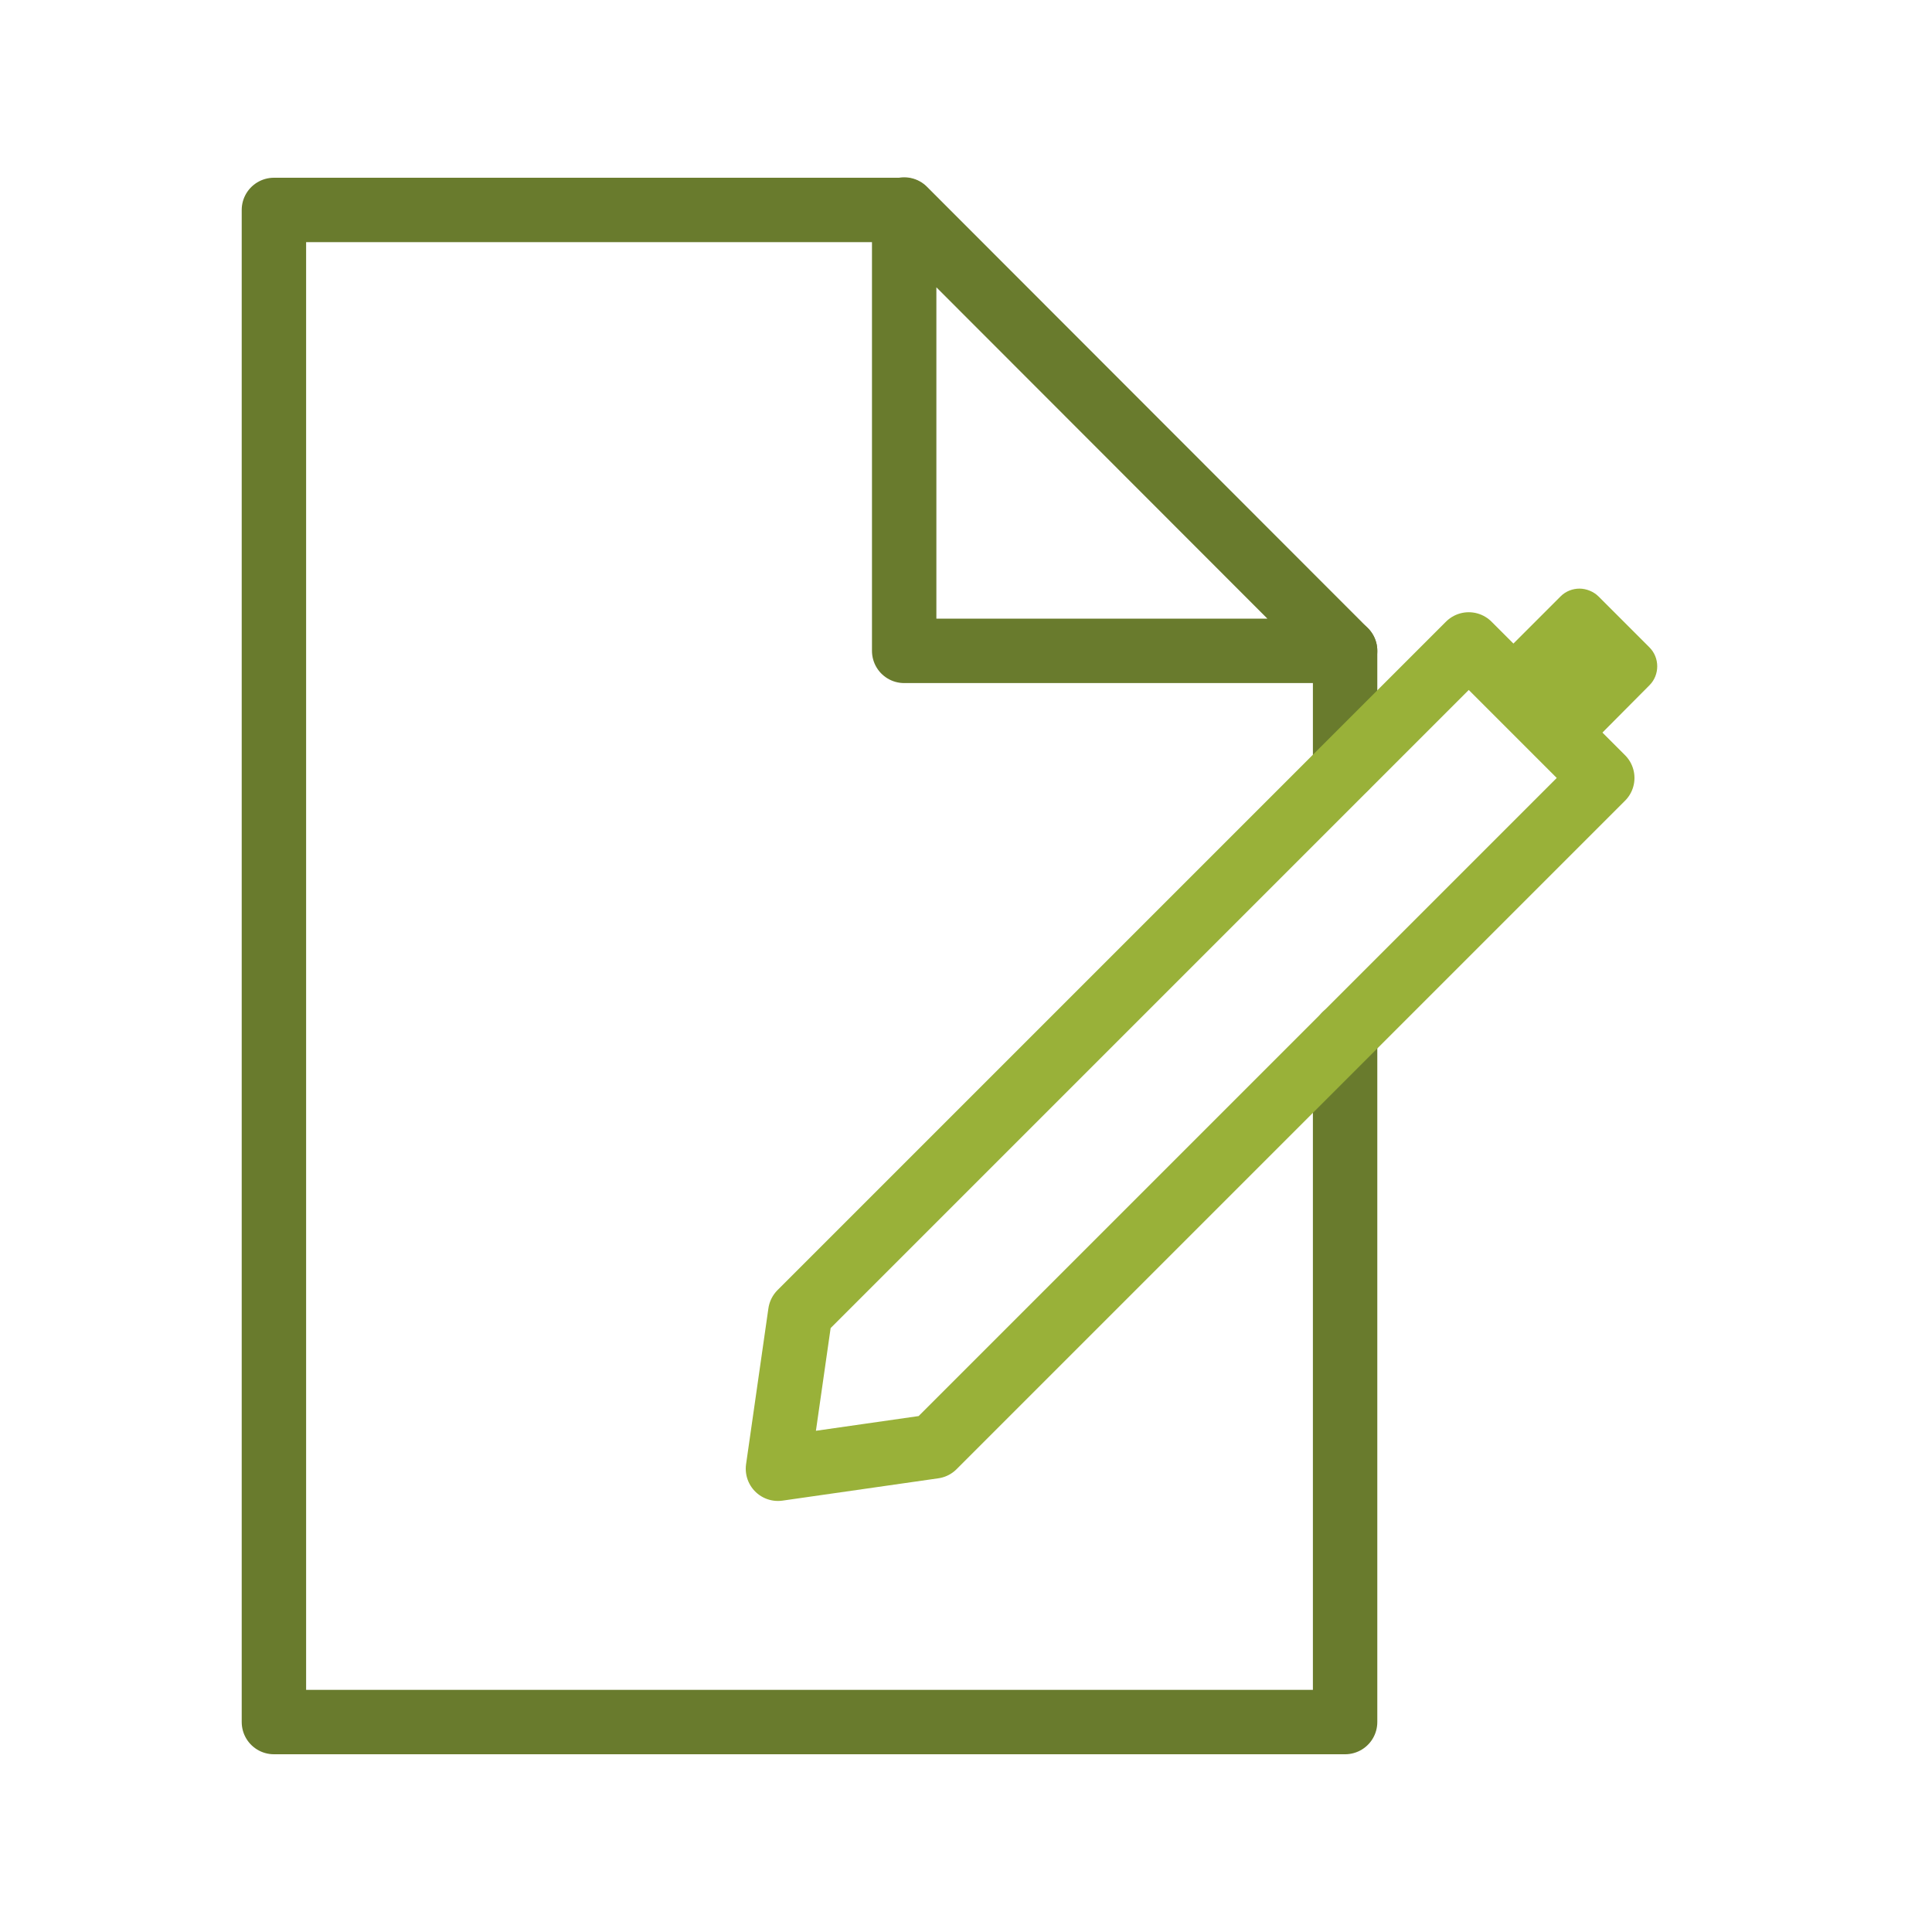 <?xml version="1.0" encoding="UTF-8"?><svg id="a" xmlns="http://www.w3.org/2000/svg" width="45" height="45" viewBox="0 0 45 45"><path d="M31.33,24.11v16H6.38V4.89h14.68" fill="none" stroke="#697b2d" stroke-linecap="round" stroke-linejoin="round" stroke-width="1.5"/><path d="M31.33,17.88v-2.72" fill="none" stroke="#697b2d" stroke-linecap="round" stroke-linejoin="round" stroke-width="1.5"/><path d="M21.06,15.16h10.27l-10.27-10.28v10.28Z" fill="none" stroke="#697b2d" stroke-linecap="round" stroke-linejoin="round" stroke-width="1.5"/><path d="M34.21,15.01l-15.57,15.57-.52,3.63,3.63-.52,15.57-15.57-3.11-3.11Z" fill="none" stroke="#99b139" stroke-linecap="round" stroke-linejoin="round" stroke-width="1.5"/><path d="M36.8,17.6l-2.08-2.08,1.63-1.63c.12-.12.28-.18.44-.18s.33.07.44.18l1.19,1.19c.12.12.18.28.18.44s-.06.32-.18.44l-1.63,1.64Z" fill="#99b139"/></svg>